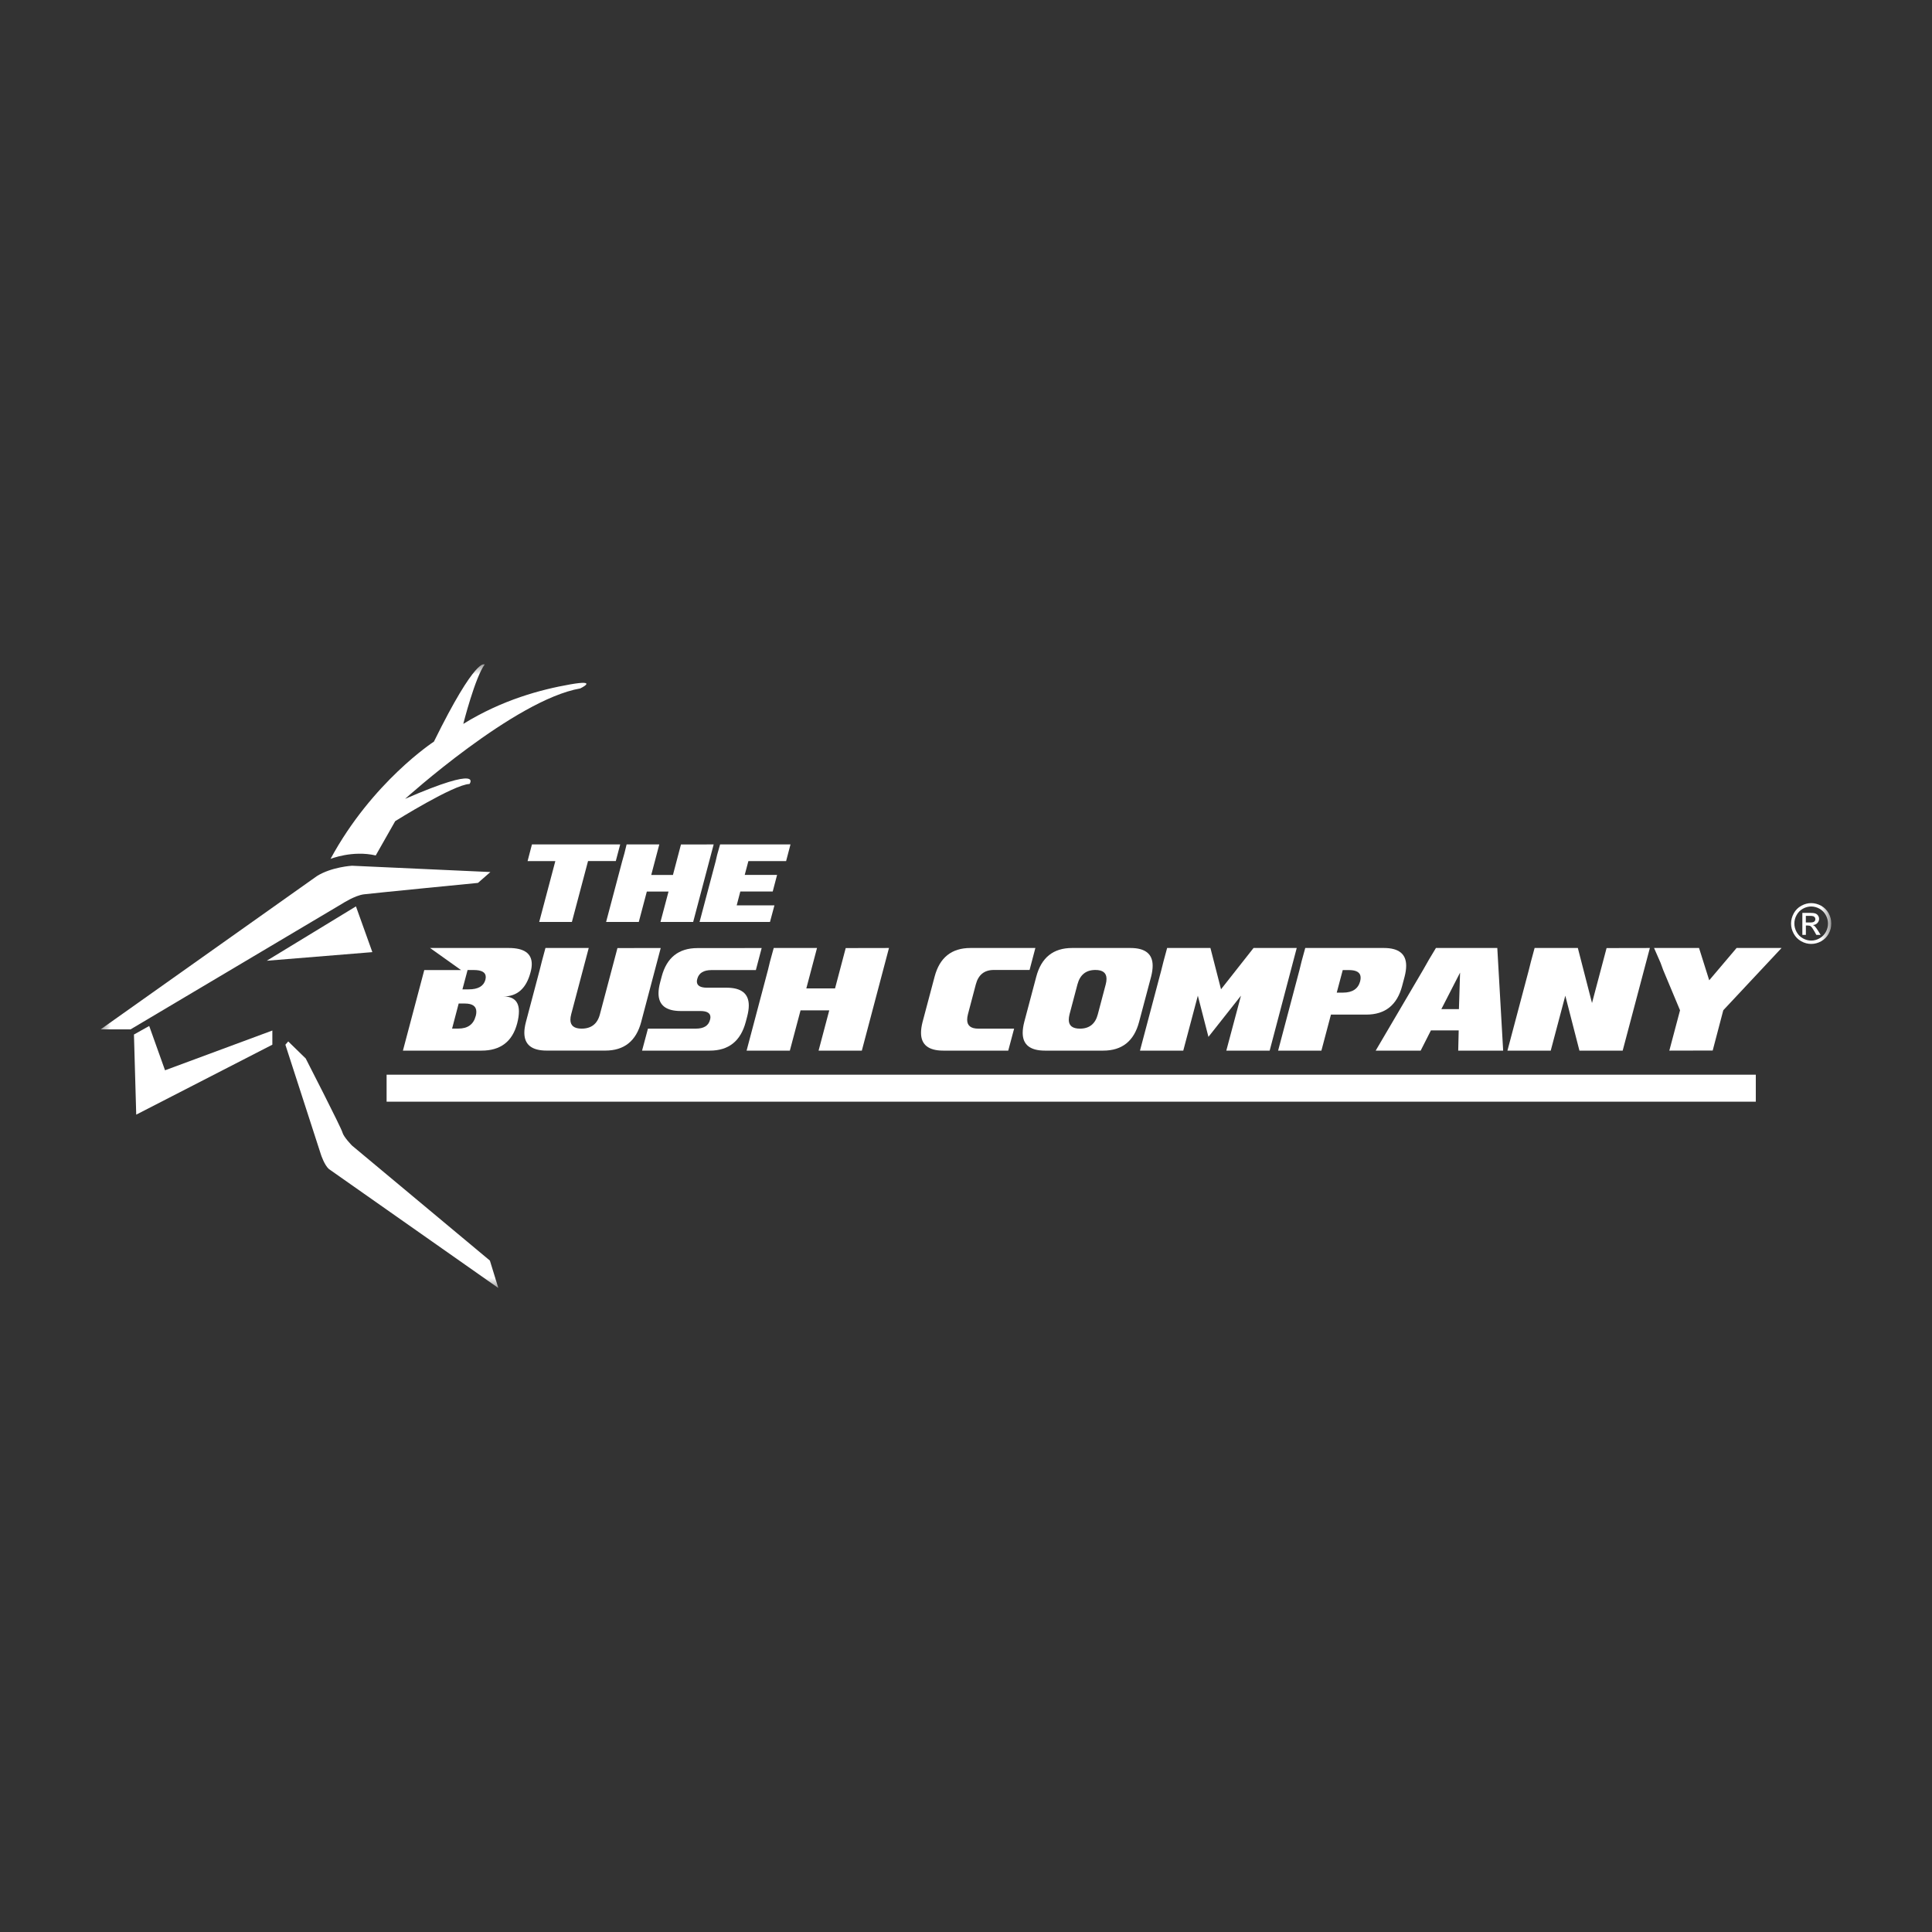 <svg xmlns="http://www.w3.org/2000/svg" fill="none" viewBox="0 0 96 96" height="96" width="96">
<rect x="0" y="0" width="96" height="96" fill="#333333" stroke="none"/>
<g clip-path="url(#clip0_946_593)">
<mask height="31" width="86" y="33" x="5" maskUnits="userSpaceOnUse" style="mask-type:luminance" id="mask0_946_593">
<path fill="white" d="M91 33H5V64H91V33Z"></path>
</mask>
<g mask="url(#mask0_946_593)">
<path fill="white" d="M89.998 44.875C90.165 44.875 90.329 44.919 90.491 45.006C90.65 45.094 90.776 45.218 90.864 45.381C90.953 45.544 90.998 45.714 90.998 45.89C90.998 46.066 90.954 46.233 90.866 46.394C90.777 46.556 90.655 46.681 90.495 46.77C90.336 46.859 90.17 46.903 89.998 46.903C89.825 46.903 89.658 46.859 89.5 46.77C89.34 46.68 89.218 46.556 89.129 46.394C89.04 46.233 88.997 46.065 88.997 45.89C88.997 45.715 89.042 45.544 89.132 45.381C89.222 45.218 89.347 45.094 89.508 45.006C89.667 44.917 89.832 44.875 90.001 44.875H89.998ZM89.998 45.043C89.858 45.043 89.72 45.079 89.587 45.152C89.453 45.226 89.35 45.33 89.274 45.466C89.198 45.601 89.161 45.743 89.161 45.89C89.161 46.037 89.198 46.176 89.272 46.311C89.347 46.447 89.45 46.549 89.582 46.624C89.714 46.699 89.853 46.737 89.998 46.737C90.142 46.737 90.281 46.699 90.413 46.624C90.546 46.549 90.648 46.445 90.723 46.311C90.797 46.177 90.832 46.037 90.832 45.89C90.832 45.743 90.795 45.601 90.719 45.466C90.644 45.33 90.541 45.226 90.407 45.152C90.273 45.079 90.136 45.043 89.996 45.043H89.998ZM89.558 46.451V45.36H89.928C90.056 45.36 90.146 45.37 90.204 45.391C90.26 45.41 90.305 45.446 90.339 45.497C90.373 45.547 90.389 45.599 90.389 45.657C90.389 45.737 90.362 45.805 90.305 45.865C90.249 45.926 90.175 45.959 90.081 45.965C90.12 45.981 90.151 46.001 90.173 46.022C90.217 46.065 90.27 46.138 90.333 46.239L90.465 46.453H90.252L90.157 46.282C90.081 46.146 90.022 46.061 89.975 46.027C89.943 46.003 89.896 45.989 89.835 45.989H89.733V46.453H89.559L89.558 46.451ZM89.731 45.838H89.943C90.044 45.838 90.112 45.823 90.149 45.792C90.186 45.761 90.204 45.722 90.204 45.671C90.204 45.639 90.196 45.609 90.178 45.585C90.16 45.559 90.136 45.541 90.104 45.528C90.072 45.515 90.014 45.508 89.93 45.508H89.731V45.838Z"></path>
<path fill="white" d="M87.245 53.401H19.21V54.742H87.245V53.401Z"></path>
<path fill="white" d="M30.599 42.784H29.22L28.417 45.811H26.793L27.594 42.788H26.215L26.432 41.959H30.817L30.599 42.784Z"></path>
<path fill="white" d="M34.443 45.811H32.819L33.219 44.3H32.141L31.741 45.811H30.117L30.918 42.788L31.027 42.401L31.136 41.959H32.76L32.36 43.476H33.438L33.837 41.962L35.462 41.959L34.443 45.811Z"></path>
<path fill="white" d="M38.26 45.811H34.761L35.563 42.788L35.634 42.479L35.781 41.959H39.279L39.061 42.788H37.187L37.005 43.473H38.613L38.396 44.298H36.786L36.606 44.987H38.481L38.26 45.811Z"></path>
<path fill="white" d="M25.696 50.859C25.458 51.756 24.868 52.205 23.929 52.205H20.021L21.082 48.202H22.909L21.37 47.105H25.277C26.041 47.105 26.423 47.373 26.423 47.907C26.423 48.027 26.404 48.161 26.363 48.31C26.152 49.113 25.703 49.514 25.015 49.514C25.527 49.514 25.785 49.762 25.785 50.258C25.785 50.429 25.756 50.63 25.696 50.86M23.639 50.488C23.66 50.41 23.669 50.34 23.669 50.275C23.669 50.002 23.479 49.865 23.101 49.865H22.791L22.464 51.11H22.773C23.242 51.11 23.529 50.903 23.637 50.487M24.119 48.682C24.13 48.631 24.137 48.587 24.137 48.546C24.137 48.316 23.938 48.2 23.544 48.2H23.234L22.978 49.161H23.288C23.756 49.161 24.034 49.002 24.12 48.682"></path>
<path fill="white" d="M31.862 50.777C31.609 51.729 31.015 52.203 30.077 52.203H27.161C26.423 52.203 26.054 51.907 26.054 51.314C26.054 51.157 26.081 50.978 26.134 50.777L26.816 48.201L26.925 47.767L27.104 47.104H29.254L28.382 50.399C28.356 50.498 28.343 50.588 28.343 50.669C28.343 50.963 28.529 51.112 28.899 51.112C29.381 51.112 29.686 50.875 29.809 50.4L30.681 47.109L32.831 47.106L31.861 50.777H31.862Z"></path>
<path fill="white" d="M37.561 48.202H35.362C34.964 48.202 34.726 48.347 34.648 48.639C34.634 48.687 34.627 48.731 34.627 48.771C34.63 48.975 34.797 49.078 35.13 49.078H36.1C36.838 49.078 37.207 49.372 37.207 49.961C37.207 50.119 37.181 50.299 37.13 50.498L37.056 50.779C36.803 51.73 36.208 52.205 35.27 52.205H31.904L32.196 51.113H34.571C34.969 51.113 35.206 50.968 35.28 50.676C35.294 50.629 35.301 50.584 35.301 50.544C35.301 50.34 35.133 50.237 34.798 50.237H33.828C33.09 50.237 32.721 49.943 32.721 49.354C32.721 49.196 32.749 49.015 32.802 48.814L32.876 48.533C33.126 47.583 33.72 47.11 34.656 47.11L37.847 47.107L37.558 48.204L37.561 48.202Z"></path>
<path fill="white" d="M42.824 52.205H40.675L41.205 50.204H39.779L39.247 52.205H37.098L38.158 48.202L38.261 47.778L38.446 47.105H40.597L40.066 49.113H41.493L42.023 47.109L44.173 47.105L42.824 52.205Z"></path>
<path fill="white" d="M50.097 52.205H46.872C46.132 52.205 45.763 51.908 45.765 51.314C45.765 51.159 45.791 50.981 45.842 50.78L46.44 48.53C46.691 47.58 47.284 47.105 48.222 47.105H51.447L51.159 48.197H49.382C48.913 48.197 48.616 48.435 48.489 48.91L48.096 50.4C48.071 50.5 48.058 50.589 48.058 50.671C48.058 50.965 48.243 51.113 48.613 51.113H50.391L50.099 52.205H50.097Z"></path>
<path fill="white" d="M56.6 50.78C56.349 51.73 55.756 52.205 54.818 52.205H51.924C51.186 52.205 50.817 51.91 50.817 51.322C50.817 51.162 50.843 50.983 50.895 50.78L51.492 48.53C51.744 47.58 52.337 47.105 53.273 47.105H56.168C56.906 47.105 57.275 47.399 57.275 47.988C57.275 48.147 57.249 48.328 57.198 48.53L56.6 50.78ZM54.55 50.4L54.944 48.91C54.97 48.811 54.982 48.721 54.982 48.639C54.982 48.344 54.799 48.197 54.431 48.197C53.962 48.197 53.666 48.435 53.539 48.91L53.145 50.4C53.12 50.5 53.107 50.589 53.107 50.671C53.107 50.965 53.292 51.113 53.661 51.113C54.13 51.113 54.427 50.875 54.55 50.4Z"></path>
<path fill="white" d="M63.089 52.205H60.935L61.663 49.475L60.047 51.521L59.52 49.475L58.796 52.205H56.645L57.706 48.202L57.812 47.778L57.994 47.105H60.145L60.672 49.157L62.288 47.105H64.434L63.089 52.205Z"></path>
<path fill="white" d="M69.672 48.99C69.422 49.94 68.828 50.415 67.889 50.415H66.134L65.66 52.205H63.509L64.569 48.202L64.678 47.758L64.857 47.105H68.764C69.502 47.105 69.872 47.399 69.872 47.988C69.872 48.148 69.846 48.328 69.794 48.53L69.672 48.989V48.99ZM67.585 48.76C67.601 48.693 67.609 48.635 67.609 48.582C67.609 48.328 67.416 48.202 67.029 48.202H66.72L66.422 49.323H66.731C67.2 49.323 67.484 49.135 67.585 48.762"></path>
<path fill="white" d="M74.693 52.205H72.458L72.482 51.201H71.101L70.592 52.205H68.357L70.729 48.166L71.011 47.67L71.351 47.105H74.4L74.691 52.205H74.693ZM72.493 50.144L72.55 48.329L71.619 50.144H72.493Z"></path>
<path fill="white" d="M80.63 52.205H78.481L77.779 49.475L77.055 52.205H74.904L75.966 48.202L76.072 47.778L76.254 47.105H78.402L79.106 49.839L79.83 47.109L81.981 47.105L80.63 52.205Z"></path>
<path fill="white" d="M88.525 47.105L85.629 50.199L85.103 52.2L82.948 52.205L83.48 50.201L82.644 48.202L82.513 47.845L82.189 47.105H84.424L84.93 48.71L86.29 47.105H88.525Z"></path>
<path fill="white" d="M14.18 51.91L15.949 57.376C15.949 57.376 16.116 57.889 16.342 58.088L24.762 64.001L24.342 62.637L17.492 56.923C17.492 56.923 17.072 56.497 17.015 56.268C16.959 56.041 15.191 52.595 15.191 52.595L14.322 51.748L14.181 51.911L14.18 51.91Z"></path>
<path fill="white" d="M13.533 51.91L6.769 55.386L6.656 51.405L7.414 50.98L8.2 53.182L13.533 51.206V51.91Z"></path>
<path fill="white" d="M13.253 47.739L18.502 47.311L17.687 45.038L13.253 47.739Z"></path>
<path fill="white" d="M6.487 51.149L17.013 44.897C17.013 44.897 17.631 44.496 18.08 44.439C18.53 44.382 23.75 43.871 23.75 43.871L24.367 43.331L17.49 43.018C17.49 43.018 16.48 43.075 15.75 43.53L5 51.149H6.487Z"></path>
<path fill="white" d="M18.67 42.507L19.638 40.802C19.638 40.802 22.543 38.982 23.33 38.955C23.33 38.955 24.059 37.988 20.13 39.694C20.13 39.694 25.576 34.775 28.832 34.208C28.832 34.208 29.786 33.752 28.326 34.008C26.866 34.265 24.957 34.775 23.02 35.97C23.02 35.97 23.61 33.64 24.087 33.013C24.087 33.013 23.666 32.577 21.561 36.851C21.561 36.851 18.501 38.84 16.424 42.678C16.424 42.678 17.515 42.239 18.67 42.507Z"></path>
</g>
</g>
<defs>
<clipPath id="clip0_946_593">
<rect transform="translate(5 33)" fill="white" height="31" width="86"></rect>
</clipPath>
</defs>
</svg>
